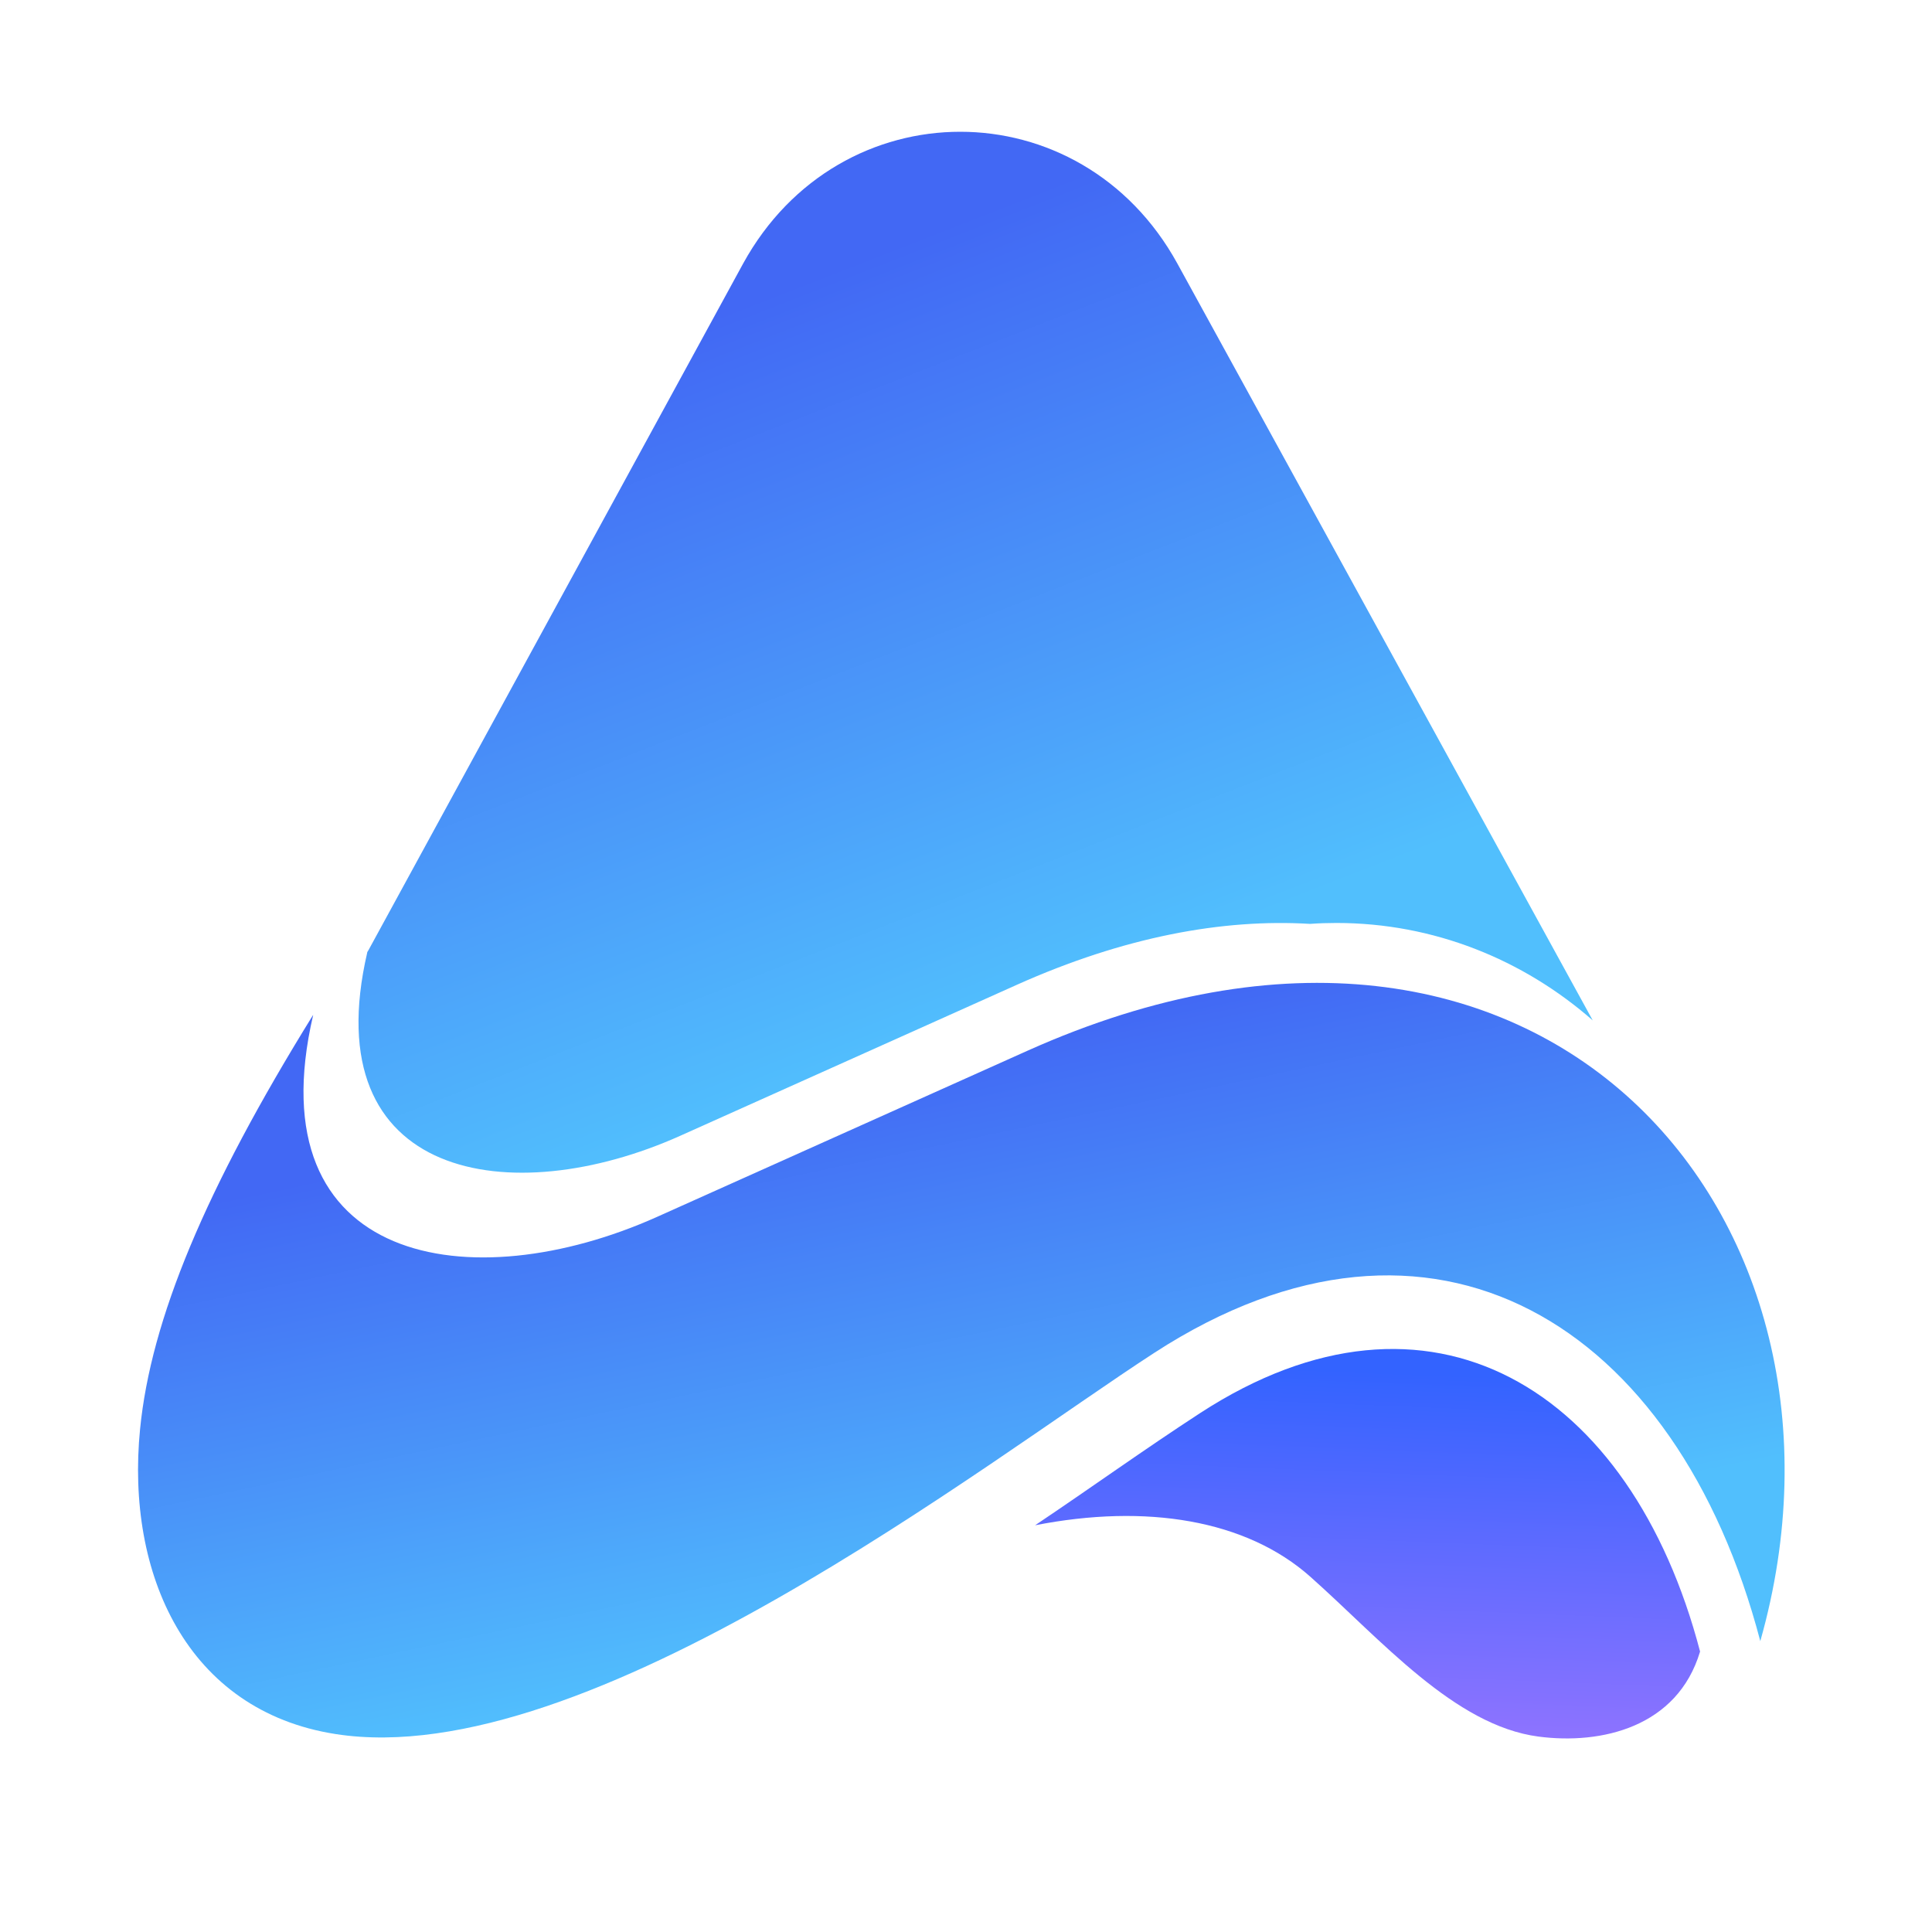 <svg width="40" height="40" viewBox="0 0 40 40" fill="none" xmlns="http://www.w3.org/2000/svg">
<path fill-rule="evenodd" clip-rule="evenodd" d="M6.481 21.016C4.254 24.612 3.123 27.32 2.9 29.589C2.603 32.588 3.869 35.421 6.949 35.902C12.161 36.715 20.42 30.263 23.903 28.006C29.66 24.275 34.718 27.393 36.445 33.978C38.935 25.2 31.926 16.978 21.269 21.756C18.715 22.902 16.16 24.049 13.606 25.193C9.757 26.919 5.279 26.202 6.483 21.018L6.481 21.016Z" fill="url(#paint0_linear_241_10116)"/>
<path fill-rule="evenodd" clip-rule="evenodd" d="M35.198 34.194C34.728 35.761 33.154 36.125 31.852 35.954C30.114 35.726 28.6 33.954 27.133 32.648C25.8 31.461 23.724 31.129 21.431 31.579C22.575 30.812 23.702 30.001 24.851 29.254C29.601 26.166 33.773 28.747 35.198 34.193V34.194Z" fill="url(#paint1_linear_241_10116)"/>
<path fill-rule="evenodd" clip-rule="evenodd" d="M24.377 5.458C22.378 1.818 17.383 1.818 15.385 5.458L7.629 19.672C7.591 19.732 7.502 19.879 7.602 19.716L7.604 19.718C6.509 24.433 10.582 25.085 14.084 23.515C16.407 22.474 18.73 21.432 21.053 20.389C23.272 19.395 25.316 19.019 27.123 19.128C27.303 19.115 27.485 19.109 27.668 19.109C29.686 19.109 31.537 19.866 32.976 21.126L24.377 5.458Z" fill="url(#paint2_linear_241_10116)"/>
<defs>
<linearGradient id="paint0_linear_241_10116" x1="18.026" y1="21.982" x2="20.5" y2="33.641" gradientUnits="userSpaceOnUse">
<stop stop-color="#4268F4"/>
<stop offset="1" stop-color="#51BFFD"/>
</linearGradient>
<linearGradient id="paint1_linear_241_10116" x1="30.539" y1="36.852" x2="30.877" y2="28.496" gradientUnits="userSpaceOnUse">
<stop stop-color="#9975FF"/>
<stop offset="1" stop-color="#3363FF"/>
</linearGradient>
<linearGradient id="paint2_linear_241_10116" x1="18.793" y1="4.981" x2="24.486" y2="19.564" gradientUnits="userSpaceOnUse">
<stop stop-color="#4268F4"/>
<stop offset="1" stop-color="#51BFFD"/>
</linearGradient>
</defs>
</svg>
